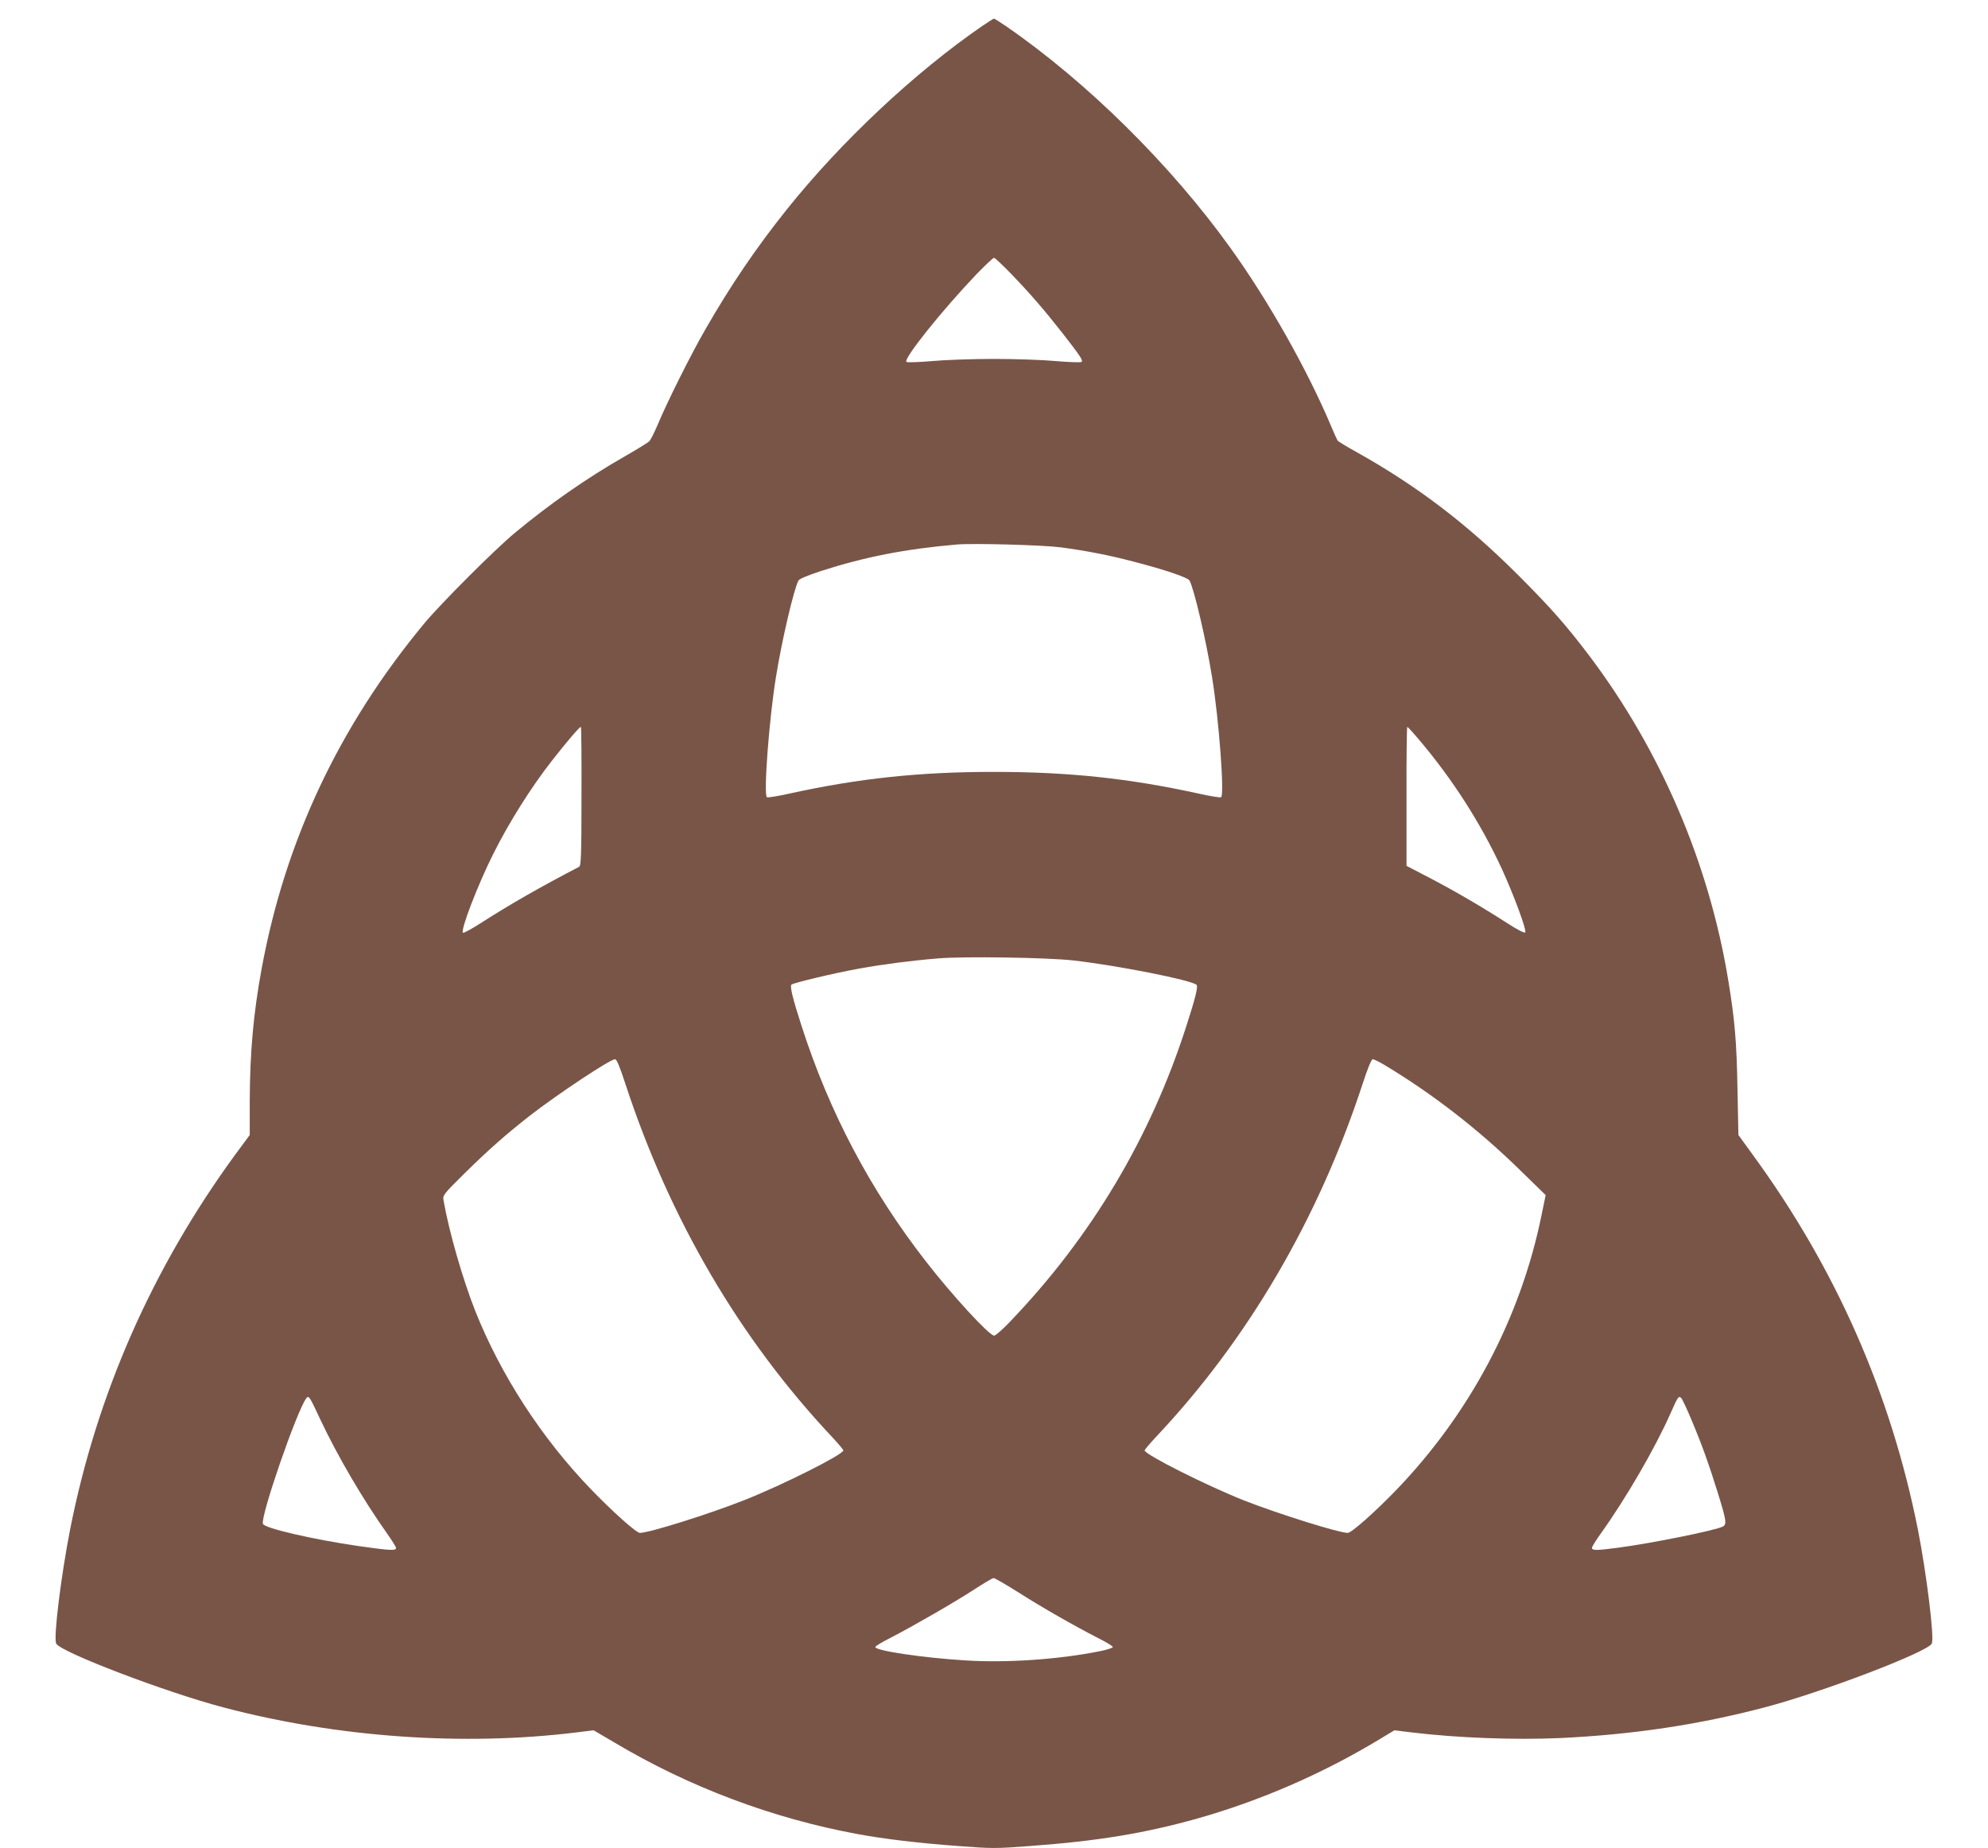 <?xml version="1.0" standalone="no"?>
<!DOCTYPE svg PUBLIC "-//W3C//DTD SVG 20010904//EN"
 "http://www.w3.org/TR/2001/REC-SVG-20010904/DTD/svg10.dtd">
<svg version="1.0" xmlns="http://www.w3.org/2000/svg"
 width="1280pt" height="1190pt" viewBox="0 0 1280 1190"
 preserveAspectRatio="xMidYMid meet">
<g transform="translate(0,1190) scale(0.1,-0.1)"
fill="#795548" stroke="none">
<path d="M6322 11731 c-434 -299 -904 -740 -1254 -1177 -199 -249 -361 -487
-526 -774 -94 -163 -248 -471 -312 -625 -19 -44 -41 -87 -49 -96 -9 -9 -81
-53 -161 -99 -243 -139 -477 -302 -705 -491 -129 -107 -477 -455 -584 -584
-547 -660 -894 -1396 -1046 -2220 -53 -287 -76 -539 -77 -856 l0 -217 -91
-123 c-536 -733 -894 -1546 -1066 -2419 -59 -303 -108 -699 -89 -733 29 -55
708 -314 1078 -411 732 -193 1541 -250 2269 -161 l113 14 133 -78 c481 -287
1020 -490 1571 -591 167 -31 395 -58 642 -76 220 -17 244 -17 465 0 438 32
737 82 1077 177 405 115 803 287 1172 510 l96 58 114 -14 c291 -35 659 -49
953 -36 467 22 893 86 1315 197 370 97 1049 356 1078 411 18 33 -33 447 -89
733 -175 880 -530 1685 -1066 2418 l-90 124 -6 296 c-5 297 -17 443 -58 692
-123 756 -434 1484 -894 2095 -150 198 -245 307 -464 526 -331 330 -647 570
-1038 789 -62 34 -116 67 -121 74 -4 6 -23 47 -41 91 -153 363 -403 807 -649
1149 -384 535 -923 1068 -1444 1427 -40 27 -74 49 -78 49 -4 0 -38 -22 -78
-49z m192 -1598 c126 -131 213 -233 327 -378 116 -149 133 -175 123 -185 -5
-5 -79 -2 -164 5 -85 8 -265 14 -400 14 -135 0 -315 -6 -400 -14 -85 -7 -159
-10 -164 -5 -20 20 228 330 450 563 57 59 108 107 114 107 6 0 57 -48 114
-107z m314 -1757 c165 -22 310 -50 470 -92 205 -53 351 -103 361 -122 30 -56
108 -390 145 -622 44 -270 81 -760 58 -773 -5 -4 -72 7 -148 24 -442 97 -833
139 -1314 139 -481 0 -872 -42 -1314 -139 -76 -17 -143 -28 -148 -24 -23 13
14 503 58 773 37 232 115 566 145 622 6 11 59 33 147 62 284 91 540 141 872
170 104 9 551 -3 668 -18z m-3084 -1603 c0 -377 -3 -448 -15 -454 -250 -130
-449 -244 -631 -361 -59 -38 -112 -67 -117 -64 -19 12 96 311 196 510 101 202
244 429 379 601 85 109 175 215 184 215 3 0 5 -201 4 -447z m5392 365 c217
-256 397 -537 534 -833 78 -171 162 -397 150 -409 -5 -5 -54 20 -117 61 -160
103 -329 202 -497 290 l-150 78 0 448 c-1 246 2 447 5 447 3 0 37 -37 75 -82z
m-2226 -1422 c282 -32 759 -126 794 -157 11 -10 -6 -82 -66 -267 -230 -716
-610 -1354 -1132 -1899 -48 -51 -96 -93 -105 -93 -31 0 -269 258 -441 480
-356 458 -619 956 -798 1511 -60 186 -77 258 -66 269 13 12 278 75 439 104
149 27 333 51 505 65 159 14 700 6 870 -13z m-2882 -799 c286 -870 734 -1636
1329 -2269 40 -43 73 -82 73 -87 0 -26 -388 -221 -635 -319 -227 -90 -615
-212 -675 -212 -23 0 -175 136 -316 282 -317 329 -579 733 -744 1147 -81 205
-169 511 -204 711 -6 34 -3 38 131 171 156 154 273 257 424 375 179 139 518
364 549 364 11 0 31 -49 68 -163z m4886 126 c313 -188 609 -418 879 -683 l159
-155 -26 -126 c-135 -666 -463 -1284 -944 -1781 -135 -139 -281 -268 -304
-268 -56 0 -443 121 -663 207 -239 94 -645 298 -645 324 0 5 33 44 73 87 590
625 1044 1401 1329 2269 34 105 58 163 67 163 7 0 41 -17 75 -37z m-6851
-2284 c108 -230 275 -516 430 -734 31 -44 57 -86 57 -92 0 -19 -42 -16 -240
12 -295 43 -607 115 -617 143 -18 46 221 736 280 810 15 19 21 9 90 -139z
m8826 3 c68 -161 111 -281 172 -476 54 -175 58 -201 32 -215 -48 -25 -454
-107 -672 -136 -142 -19 -171 -19 -171 -1 0 7 26 49 57 92 160 223 349 548
449 774 47 107 53 115 69 98 7 -7 36 -69 64 -136z m-4332 -1115 c159 -101 361
-216 513 -294 52 -26 95 -52 95 -58 0 -5 -38 -18 -85 -27 -264 -53 -599 -76
-864 -59 -277 17 -582 63 -580 86 0 6 43 32 95 58 147 76 413 229 539 311 63
41 120 75 127 75 7 1 79 -41 160 -92z"/>
</g>
</svg>
